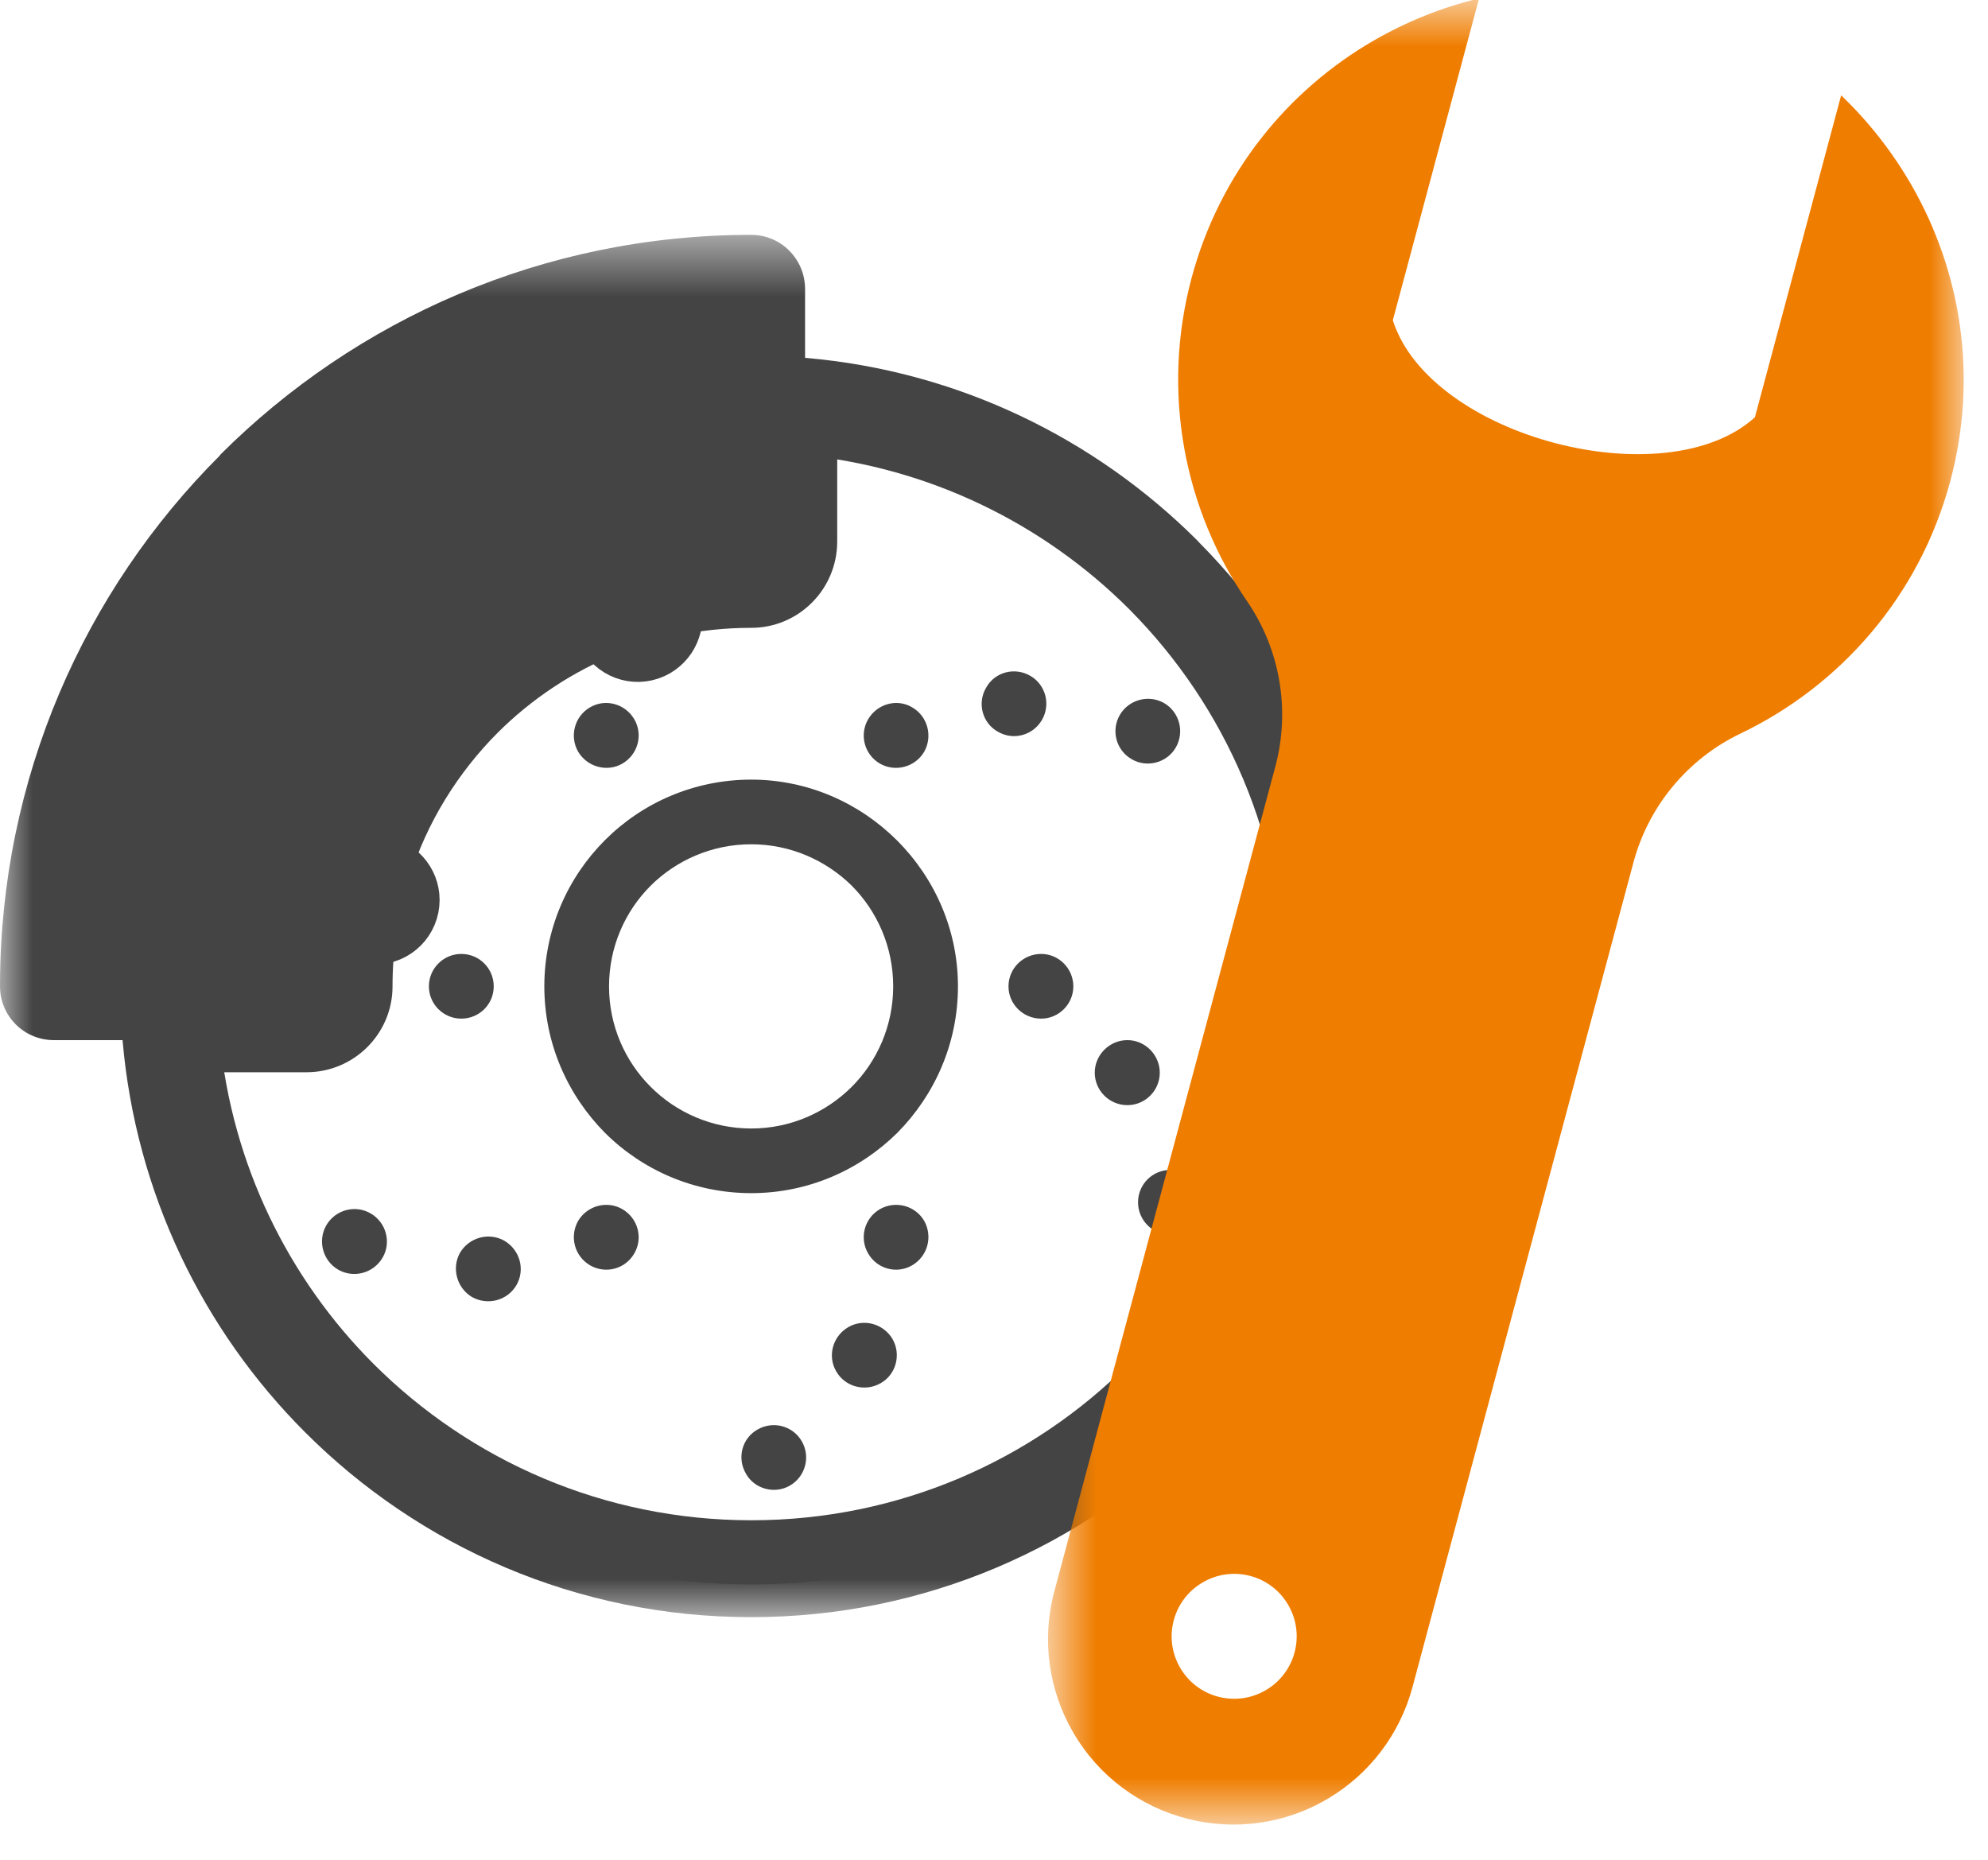 <?xml version="1.0" encoding="UTF-8"?>
<svg width="31px" height="29px" viewBox="0 0 31 29" version="1.1" xmlns="http://www.w3.org/2000/svg" xmlns:xlink="http://www.w3.org/1999/xlink">
    <!-- Generator: Sketch 56.2 (81672) - https://sketch.com -->
    <title>Group 10</title>
    <desc>Created with Sketch.</desc>
    <defs>
        <polygon id="path-1" points="0 0.544 21.549 0.544 21.549 22.099 0 22.099"></polygon>
        <polygon id="path-3" points="0.752 0.754 15.031 0.754 15.031 29.231 0.752 29.231"></polygon>
    </defs>
    <g id="helpcenter-final" stroke="none" stroke-width="1" fill="none" fill-rule="evenodd">
        <g id="m_kundencenter-kontakpage" transform="translate(-80, -824)">
            <g id="form" transform="translate(0, 552)">
                <g id="2" transform="translate(13, 265)">
                    <g id="Group-10" transform="translate(67, 6)">
                        <g id="Group-3" transform="translate(0, 4.118)">
                            <mask id="mask-2" fill="white">
                                <use xlink:href="#path-1"></use>
                            </mask>
                            <g id="Clip-2"></g>
                            <path d="M9.015,15.92 C8.877,16.165 8.959,16.471 9.202,16.613 C9.444,16.752 9.751,16.671 9.891,16.427 C10.032,16.185 9.947,15.879 9.707,15.738 C9.468,15.598 9.158,15.68 9.015,15.92 M7.699,12.263 L7.699,12.263 C7.699,11.982 7.474,11.757 7.193,11.757 C6.916,11.757 6.688,11.982 6.688,12.263 C6.688,12.541 6.916,12.766 7.193,12.766 C7.474,12.766 7.699,12.541 7.699,12.263 M11.813,19.173 L11.813,19.173 C11.569,19.31 11.49,19.618 11.631,19.86 C11.765,20.103 12.081,20.185 12.318,20.047 C12.56,19.907 12.642,19.596 12.503,19.357 C12.364,19.115 12.056,19.033 11.813,19.173 M5.089,15.987 L5.089,15.987 C4.949,16.23 5.033,16.54 5.273,16.68 C5.516,16.82 5.825,16.735 5.966,16.493 C6.106,16.253 6.021,15.942 5.779,15.803 C5.539,15.663 5.229,15.747 5.089,15.987 M18.336,8.536 L18.336,8.536 C18.474,8.294 18.393,7.984 18.149,7.843 C17.909,7.709 17.603,7.791 17.462,8.03 C17.322,8.273 17.404,8.58 17.646,8.72 C17.886,8.861 18.199,8.776 18.336,8.536 M9.707,8.788 L9.707,8.788 C9.947,8.647 10.032,8.34 9.891,8.098 C9.751,7.858 9.444,7.77 9.202,7.911 C8.959,8.051 8.877,8.361 9.015,8.603 C9.158,8.843 9.468,8.928 9.707,8.788 M14.412,8.603 L14.412,8.603 C14.548,8.361 14.466,8.051 14.223,7.911 C13.984,7.77 13.678,7.858 13.537,8.098 C13.397,8.34 13.479,8.647 13.719,8.788 C13.961,8.928 14.273,8.843 14.412,8.603 M7.173,16.417 L7.173,16.417 C7.039,16.656 7.123,16.966 7.36,17.107 C7.606,17.244 7.913,17.161 8.053,16.922 C8.193,16.68 8.108,16.373 7.866,16.23 C7.623,16.092 7.316,16.177 7.173,16.417 M18.251,15.125 L18.251,15.125 C17.971,15.125 17.746,15.35 17.746,15.63 C17.746,15.908 17.971,16.136 18.251,16.136 C18.532,16.136 18.758,15.908 18.758,15.63 C18.758,15.35 18.532,15.125 18.251,15.125 M13.227,17.577 L13.227,17.577 C12.985,17.718 12.899,18.027 13.04,18.267 C13.18,18.51 13.49,18.589 13.732,18.451 C13.972,18.317 14.057,18.004 13.917,17.761 C13.776,17.522 13.466,17.437 13.227,17.577 M16.236,11.757 L16.236,11.757 C15.955,11.757 15.726,11.982 15.726,12.263 C15.726,12.541 15.955,12.766 16.236,12.766 C16.509,12.766 16.737,12.541 16.737,12.263 C16.737,11.982 16.509,11.757 16.236,11.757 M18.699,5.341 L18.699,5.341 L18.67,5.309 C17.073,3.716 14.935,2.664 12.554,2.462 L12.554,1.389 C12.554,0.922 12.178,0.544 11.715,0.544 C8.48,0.544 5.548,1.86 3.431,3.976 L3.431,3.982 C1.315,6.095 0.006,9.016 -0,12.24 L-0,12.263 C-0,12.725 0.374,13.101 0.839,13.101 L1.911,13.101 C2.116,15.484 3.165,17.624 4.759,19.217 C6.539,20.997 8.994,22.099 11.715,22.099 C14.428,22.099 16.887,20.997 18.664,19.217 L18.67,19.217 C20.45,17.434 21.549,14.976 21.549,12.263 C21.549,9.565 20.462,7.118 18.699,5.341 M17.956,18.5 L17.956,18.5 C16.361,20.1 14.15,21.088 11.715,21.088 C9.278,21.088 7.071,20.1 5.469,18.5 C4.063,17.092 3.127,15.204 2.929,13.101 L4.779,13.101 C5.244,13.101 5.621,12.725 5.621,12.263 C5.621,11.968 5.641,11.676 5.682,11.392 C5.735,11.412 5.79,11.421 5.849,11.421 C6.129,11.421 6.355,11.196 6.355,10.916 C6.355,10.658 6.159,10.442 5.91,10.416 C6.205,9.474 6.729,8.636 7.407,7.954 C7.986,7.376 8.681,6.914 9.45,6.607 C9.459,6.657 9.479,6.709 9.509,6.762 C9.649,7.004 9.956,7.086 10.198,6.946 C10.421,6.817 10.511,6.543 10.415,6.312 C10.83,6.218 11.268,6.171 11.715,6.171 C12.178,6.171 12.554,5.794 12.554,5.327 L12.554,3.476 C14.657,3.678 16.544,4.613 17.956,6.022 L17.977,6.043 C19.558,7.639 20.534,9.837 20.534,12.263 C20.534,14.701 19.552,16.908 17.956,18.5 M18.085,13.608 L18.085,13.608 C18.085,13.333 17.858,13.101 17.58,13.101 C17.299,13.101 17.071,13.333 17.071,13.608 C17.071,13.888 17.299,14.115 17.58,14.115 C17.858,14.115 18.085,13.888 18.085,13.608 M16.249,8.106 L16.249,8.106 C16.387,7.864 16.305,7.557 16.065,7.42 C15.822,7.279 15.513,7.361 15.378,7.604 C15.235,7.843 15.317,8.156 15.559,8.291 C15.802,8.434 16.109,8.349 16.249,8.106 M13.719,15.738 L13.719,15.738 C13.479,15.879 13.397,16.185 13.537,16.427 C13.678,16.671 13.984,16.752 14.223,16.613 C14.466,16.471 14.548,16.165 14.412,15.92 C14.273,15.68 13.961,15.598 13.719,15.738 M11.715,9.039 L11.715,9.039 C10.821,9.039 10.014,9.401 9.433,9.983 C8.851,10.565 8.488,11.374 8.488,12.263 C8.488,13.152 8.851,13.958 9.433,14.546 C10.014,15.125 10.821,15.487 11.715,15.487 C12.604,15.487 13.408,15.125 13.993,14.546 C14.575,13.958 14.938,13.152 14.938,12.263 C14.938,10.495 13.481,9.039 11.715,9.039 M13.282,13.829 L13.282,13.829 C12.879,14.23 12.326,14.479 11.715,14.479 C11.102,14.479 10.546,14.23 10.146,13.829 C9.745,13.429 9.497,12.874 9.497,12.263 C9.497,11.649 9.745,11.094 10.146,10.693 C10.546,10.296 11.102,10.047 11.715,10.047 C12.323,10.047 12.879,10.296 13.282,10.693 C13.681,11.094 13.928,11.649 13.928,12.263 C13.928,12.874 13.681,13.429 13.282,13.829" id="Fill-1" fill="#444444" mask="url(#mask-2)"></path>
                        </g>
                        <g id="Group-9" transform="translate(2.923, 0.221)">
                            <path d="M15.033,22.398 L15.033,22.398 C13.437,23.998 11.228,24.985 8.793,24.985 C6.355,24.985 4.148,23.998 2.546,22.398 C1.14,20.99 0.205,19.101 0.006,16.999 L1.856,16.999 C2.321,16.999 2.698,16.622 2.698,16.161 C2.698,15.865 2.718,15.573 2.759,15.29 C2.812,15.31 2.868,15.318 2.926,15.318 C3.207,15.318 3.432,15.093 3.432,14.812 C3.432,14.556 3.236,14.339 2.987,14.314 C3.283,13.371 3.806,12.532 4.484,11.851 C5.063,11.274 5.758,10.811 6.527,10.504 C6.536,10.554 6.556,10.606 6.586,10.66 C6.726,10.902 7.033,10.984 7.276,10.844 C7.498,10.714 7.588,10.441 7.492,10.209 C7.907,10.116 8.345,10.069 8.793,10.069 C9.254,10.069 9.632,9.691 9.632,9.224 L9.632,7.374 C11.733,7.576 13.622,8.511 15.033,9.919 L15.054,9.94 C16.635,11.537 17.612,13.734 17.612,16.161 C17.612,18.599 16.629,20.805 15.033,22.398 Z" id="Stroke-4" stroke="#444444"></path>
                            <g id="Group-8" transform="translate(12.667, 0)">
                                <mask id="mask-4" fill="white">
                                    <use xlink:href="#path-3"></use>
                                </mask>
                                <g id="Clip-7"></g>
                                <path d="M4.142,27.138 C3.676,27.407 3.08,27.248 2.811,26.782 C2.541,26.315 2.702,25.72 3.168,25.452 C3.635,25.182 4.23,25.341 4.499,25.807 C4.769,26.274 4.609,26.869 4.142,27.138 M13.12,2.266 L11.775,7.286 C10.38,8.55 6.708,7.59 6.129,5.773 L7.474,0.754 C6.897,0.893 6.345,1.115 5.835,1.409 C4.484,2.19 3.43,3.481 2.992,5.11 C2.51,6.908 2.881,8.733 3.858,10.157 C4.373,10.909 4.533,11.852 4.297,12.732 L0.851,25.592 C0.645,26.362 0.77,27.144 1.14,27.785 C1.949,29.187 3.754,29.652 5.142,28.811 C5.756,28.439 6.233,27.837 6.435,27.089 L9.881,14.228 C10.117,13.347 10.727,12.613 11.549,12.218 C13.106,11.473 14.341,10.076 14.822,8.281 C15.259,6.65 14.991,5.005 14.209,3.652 C13.915,3.144 13.549,2.676 13.12,2.266" id="Fill-6" fill="#EF7D00" mask="url(#mask-4)"></path>
                            </g>
                        </g>
                    </g>
                </g>
            </g>
        </g>
    </g>
</svg>